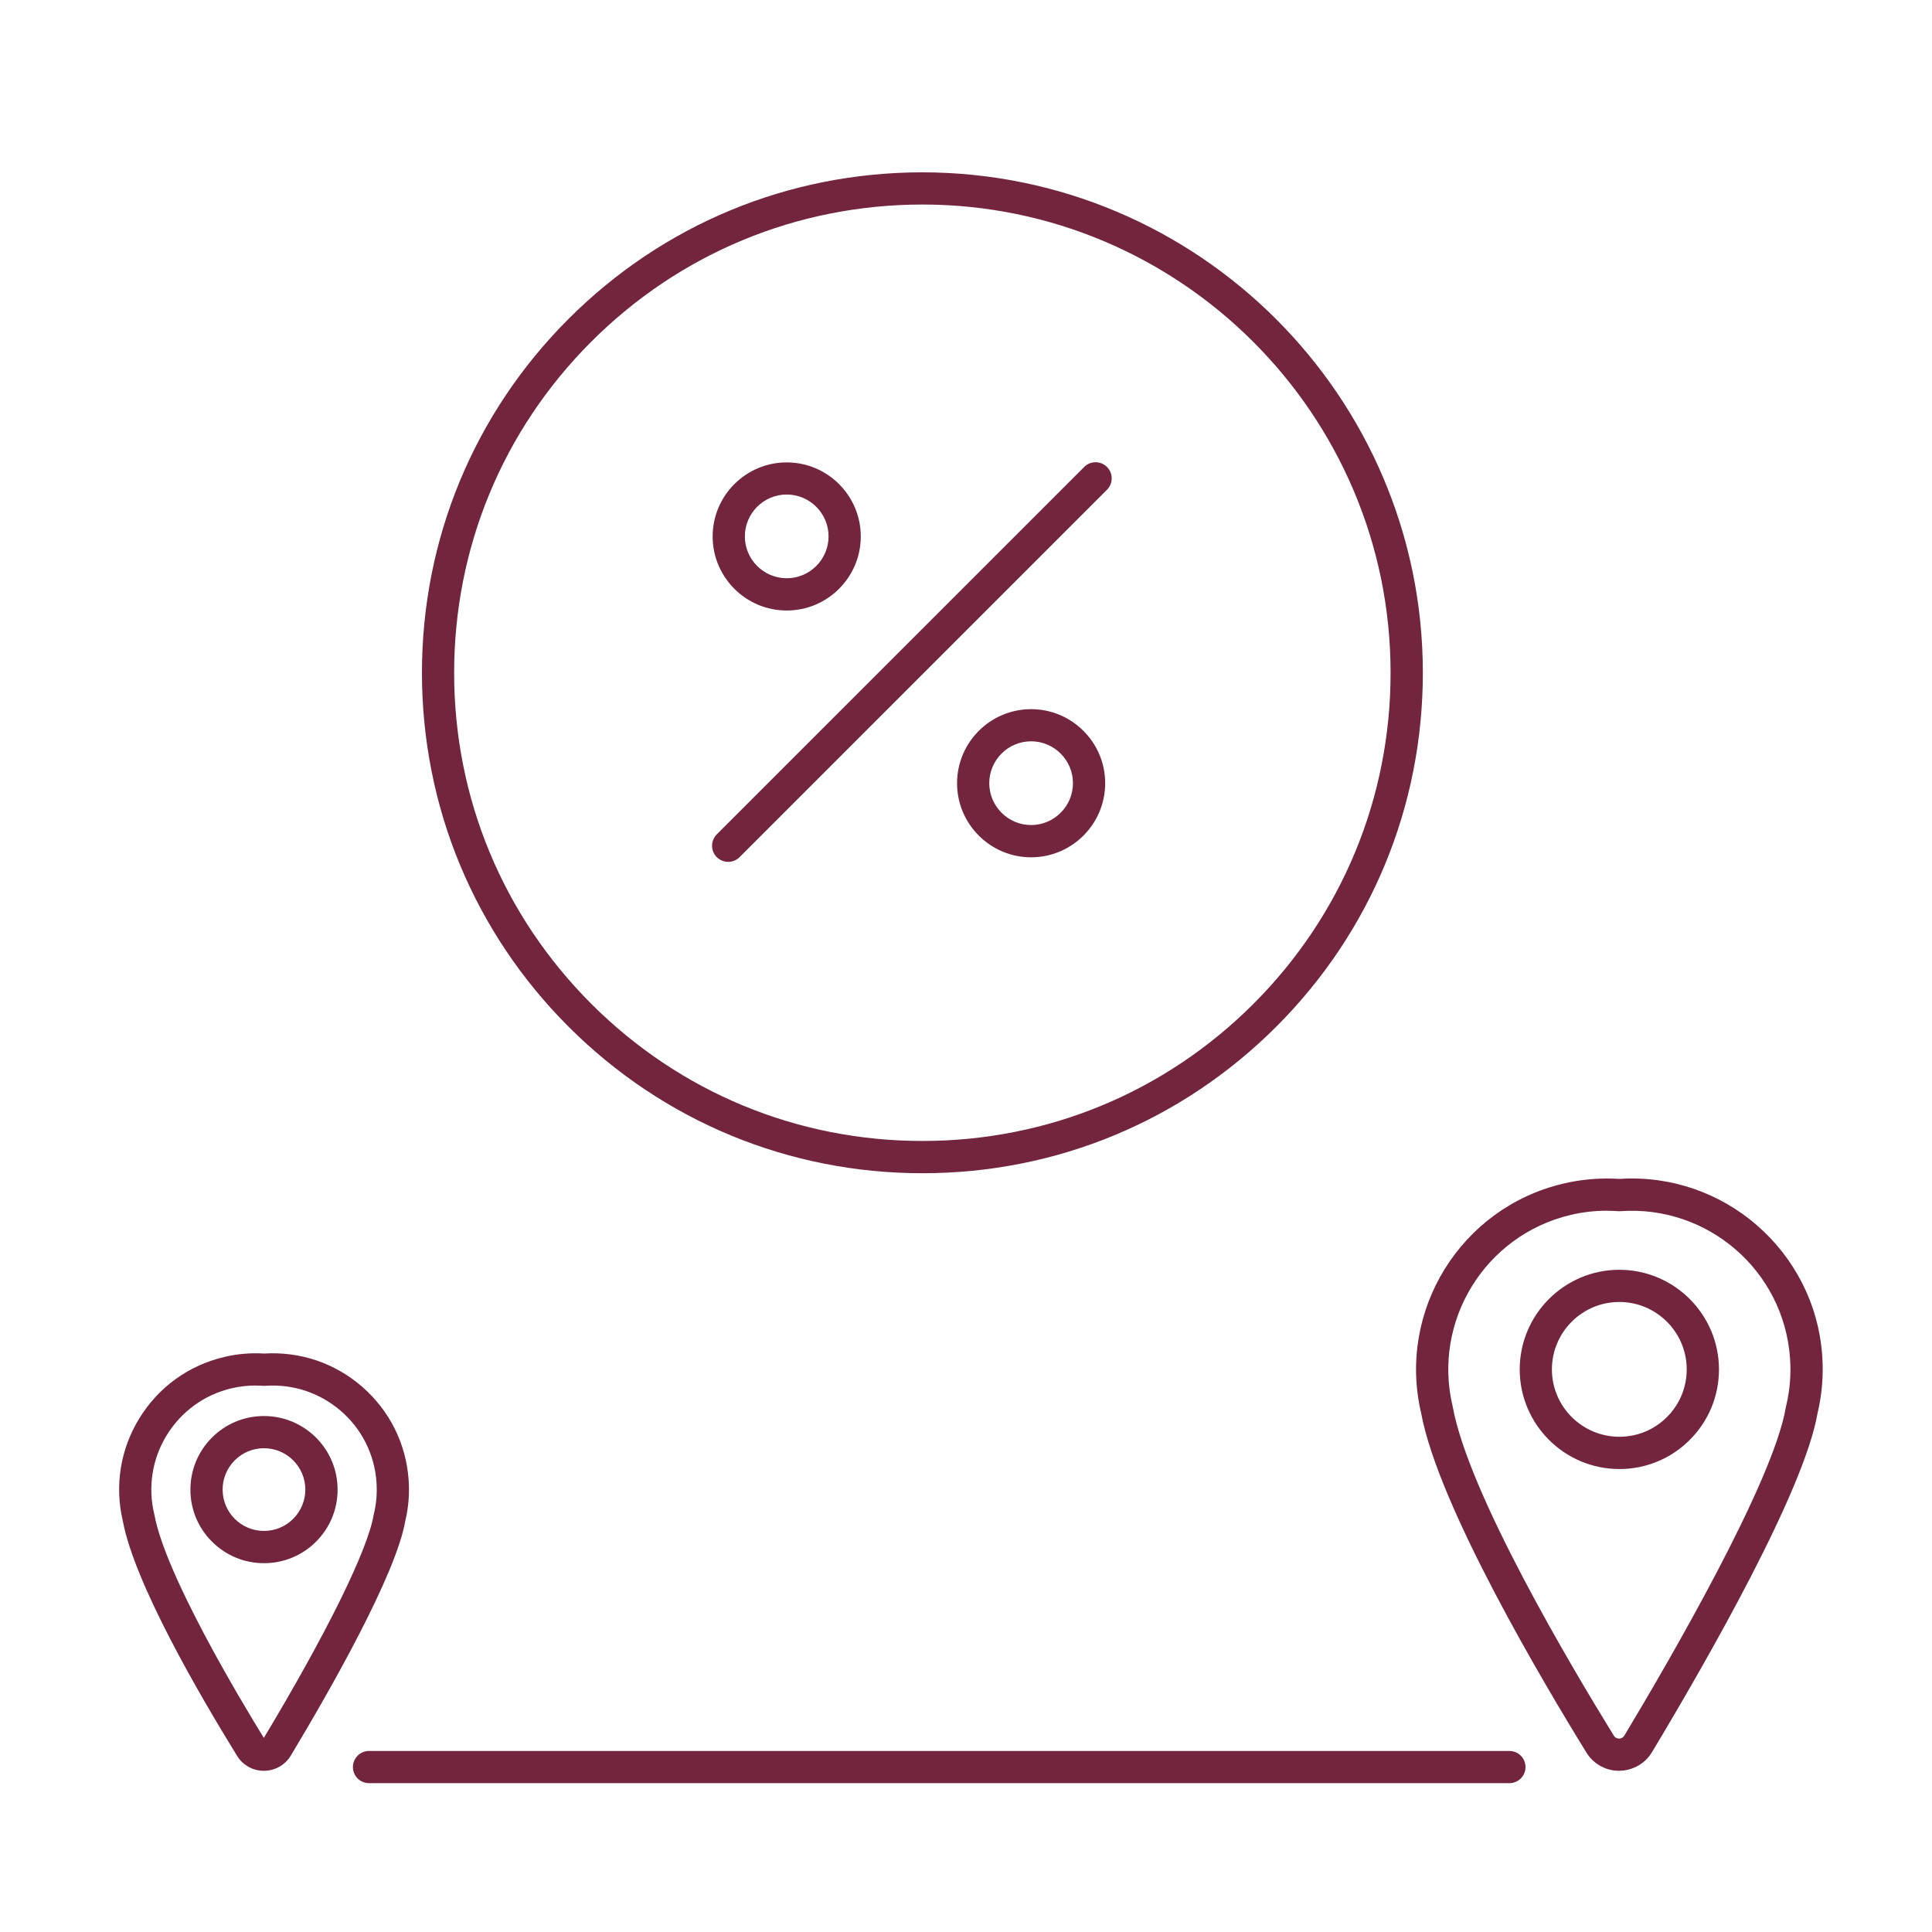<svg width="80" height="80" viewBox="0 0 80 80" fill="none" xmlns="http://www.w3.org/2000/svg">
<path d="M38.195 48.581C32.664 48.581 27.464 46.429 23.549 42.52C19.635 38.608 17.475 33.405 17.472 27.869C17.47 22.333 19.622 17.128 23.534 13.213C27.445 9.296 32.648 7.139 38.184 7.136C49.616 7.136 58.912 16.427 58.917 27.848C58.92 33.384 56.768 38.589 52.856 42.504C48.944 46.421 43.742 48.579 38.206 48.581H38.195ZM38.195 8.469C33.005 8.472 28.139 10.491 24.477 14.155C20.816 17.819 18.803 22.688 18.805 27.867C18.805 33.045 20.827 37.915 24.491 41.573C28.152 45.232 33.019 47.245 38.192 47.245H38.203C43.382 47.243 48.251 45.224 51.91 41.56C55.568 37.896 57.584 33.027 57.581 27.848C57.576 17.163 48.877 8.469 38.192 8.469H38.195Z" fill="#72253D"/>
<path d="M30.152 35.688C30.02 35.688 29.891 35.65 29.781 35.576C29.671 35.503 29.585 35.399 29.535 35.277C29.484 35.155 29.471 35.02 29.497 34.891C29.523 34.761 29.587 34.642 29.68 34.549L44.894 19.336C45.155 19.075 45.576 19.075 45.837 19.336C46.099 19.597 46.099 20.019 45.837 20.28L30.624 35.493C30.494 35.624 30.323 35.688 30.152 35.688ZM32.576 25.28C30.886 25.28 29.509 23.904 29.509 22.213C29.509 20.523 30.886 19.147 32.576 19.147C34.267 19.147 35.643 20.523 35.643 22.213C35.643 23.904 34.267 25.28 32.576 25.28ZM32.576 20.477C31.619 20.477 30.843 21.256 30.843 22.211C30.843 23.165 31.622 23.944 32.576 23.944C33.531 23.944 34.309 23.165 34.309 22.211C34.309 21.256 33.531 20.477 32.576 20.477ZM42.696 35.499C41.005 35.499 39.63 34.123 39.63 32.432C39.63 30.741 41.005 29.365 42.696 29.365C44.387 29.365 45.763 30.741 45.763 32.432C45.763 34.123 44.387 35.499 42.696 35.499ZM42.696 30.696C41.739 30.696 40.963 31.475 40.963 32.429C40.963 33.384 41.742 34.163 42.696 34.163C43.651 34.163 44.429 33.384 44.429 32.429C44.429 31.475 43.651 30.696 42.696 30.696ZM67.04 73.325C66.755 73.325 66.475 73.248 66.224 73.099C66.006 72.968 65.823 72.787 65.691 72.571C63.87 69.619 59.557 62.349 58.848 58.52C57.848 54.285 60.475 50.024 64.71 49.016C65.478 48.832 66.267 48.765 67.053 48.816C71.376 48.531 75.139 51.797 75.454 56.125C75.512 56.928 75.448 57.731 75.261 58.515C74.712 61.715 70.734 68.677 68.406 72.552C68.299 72.731 68.157 72.888 67.989 73.012C67.821 73.136 67.63 73.225 67.427 73.275C67.299 73.307 67.168 73.323 67.037 73.323L67.04 73.325ZM66.541 50.133C66.029 50.133 65.517 50.192 65.019 50.312C61.493 51.152 59.309 54.704 60.15 58.227L60.157 58.261C60.816 61.864 65.04 68.976 66.824 71.869C66.846 71.904 66.875 71.933 66.909 71.955C66.99 72.003 67.064 71.992 67.104 71.984C67.17 71.967 67.226 71.925 67.261 71.867C69.102 68.805 73.432 61.357 73.947 58.275C73.947 58.259 73.952 58.245 73.957 58.229C74.115 57.573 74.171 56.899 74.12 56.224C73.859 52.613 70.715 49.896 67.099 50.152C67.067 50.155 67.035 50.152 67.003 50.152C66.848 50.141 66.694 50.136 66.539 50.136L66.541 50.133Z" fill="#72253D"/>
<path d="M67.053 60.829C64.779 60.829 62.931 58.981 62.928 56.707C62.928 54.432 64.776 52.581 67.051 52.579C69.325 52.579 71.176 54.429 71.179 56.701C71.179 57.803 70.752 58.84 69.973 59.619C69.591 60.003 69.137 60.309 68.636 60.516C68.135 60.724 67.598 60.831 67.056 60.829H67.053ZM67.053 53.912C65.512 53.912 64.261 55.165 64.261 56.704C64.261 58.243 65.515 59.493 67.053 59.493C67.8 59.493 68.499 59.203 69.027 58.675C69.555 58.147 69.843 57.445 69.843 56.701C69.843 55.163 68.589 53.912 67.051 53.912H67.053ZM10.923 73.325C10.696 73.325 10.464 73.267 10.256 73.141C10.077 73.035 9.925 72.885 9.819 72.709C8.256 70.179 5.563 65.552 5.085 62.976C4.741 61.515 4.984 60.005 5.773 58.725C6.563 57.44 7.805 56.541 9.275 56.192C9.819 56.061 10.376 56.013 10.933 56.048C12.421 55.955 13.856 56.435 14.984 57.411C16.123 58.397 16.811 59.768 16.92 61.269C16.963 61.84 16.915 62.413 16.784 62.971C16.397 65.211 13.648 70.021 12.043 72.693C11.927 72.886 11.763 73.046 11.567 73.157C11.372 73.267 11.15 73.326 10.925 73.325H10.923ZM10.579 57.371C10.243 57.371 9.909 57.411 9.581 57.488C8.461 57.755 7.512 58.443 6.907 59.424C6.609 59.906 6.409 60.442 6.32 61.001C6.23 61.56 6.252 62.132 6.384 62.683L6.392 62.717C6.848 65.205 9.939 70.365 10.925 71.963C13.533 67.621 15.232 64.171 15.472 62.728C15.472 62.712 15.477 62.699 15.483 62.683C15.587 62.251 15.621 61.808 15.589 61.368C15.55 60.804 15.399 60.252 15.146 59.747C14.892 59.241 14.541 58.791 14.112 58.421C13.24 57.669 12.128 57.301 10.981 57.384C10.949 57.387 10.917 57.384 10.885 57.384C10.784 57.376 10.683 57.373 10.579 57.373V57.371Z" fill="#72253D"/>
<path d="M10.931 64.728C10.117 64.728 9.355 64.411 8.779 63.837C8.494 63.555 8.269 63.219 8.116 62.85C7.962 62.48 7.884 62.083 7.885 61.683C7.885 60.869 8.2 60.104 8.776 59.528C9.352 58.952 10.115 58.635 10.931 58.635C12.611 58.635 13.979 60 13.979 61.68C13.979 62.493 13.664 63.259 13.088 63.835C12.806 64.119 12.47 64.344 12.1 64.497C11.73 64.651 11.334 64.729 10.933 64.728H10.931ZM10.931 59.968C10.472 59.968 10.043 60.147 9.72 60.469C9.561 60.628 9.434 60.817 9.348 61.025C9.262 61.232 9.218 61.455 9.219 61.68C9.219 62.139 9.397 62.568 9.72 62.891C9.879 63.05 10.067 63.176 10.275 63.263C10.483 63.349 10.706 63.393 10.931 63.392C11.389 63.392 11.819 63.213 12.141 62.891C12.3 62.732 12.427 62.543 12.513 62.335C12.599 62.128 12.643 61.905 12.643 61.68C12.643 60.736 11.875 59.968 10.931 59.968ZM62.501 73.837H15.28C15.103 73.837 14.934 73.767 14.809 73.642C14.684 73.517 14.613 73.347 14.613 73.171C14.613 72.994 14.684 72.824 14.809 72.699C14.934 72.574 15.103 72.504 15.28 72.504H62.501C62.678 72.504 62.848 72.574 62.973 72.699C63.098 72.824 63.168 72.994 63.168 73.171C63.168 73.347 63.098 73.517 62.973 73.642C62.848 73.767 62.678 73.837 62.501 73.837Z" fill="#72253D"/>
</svg>
